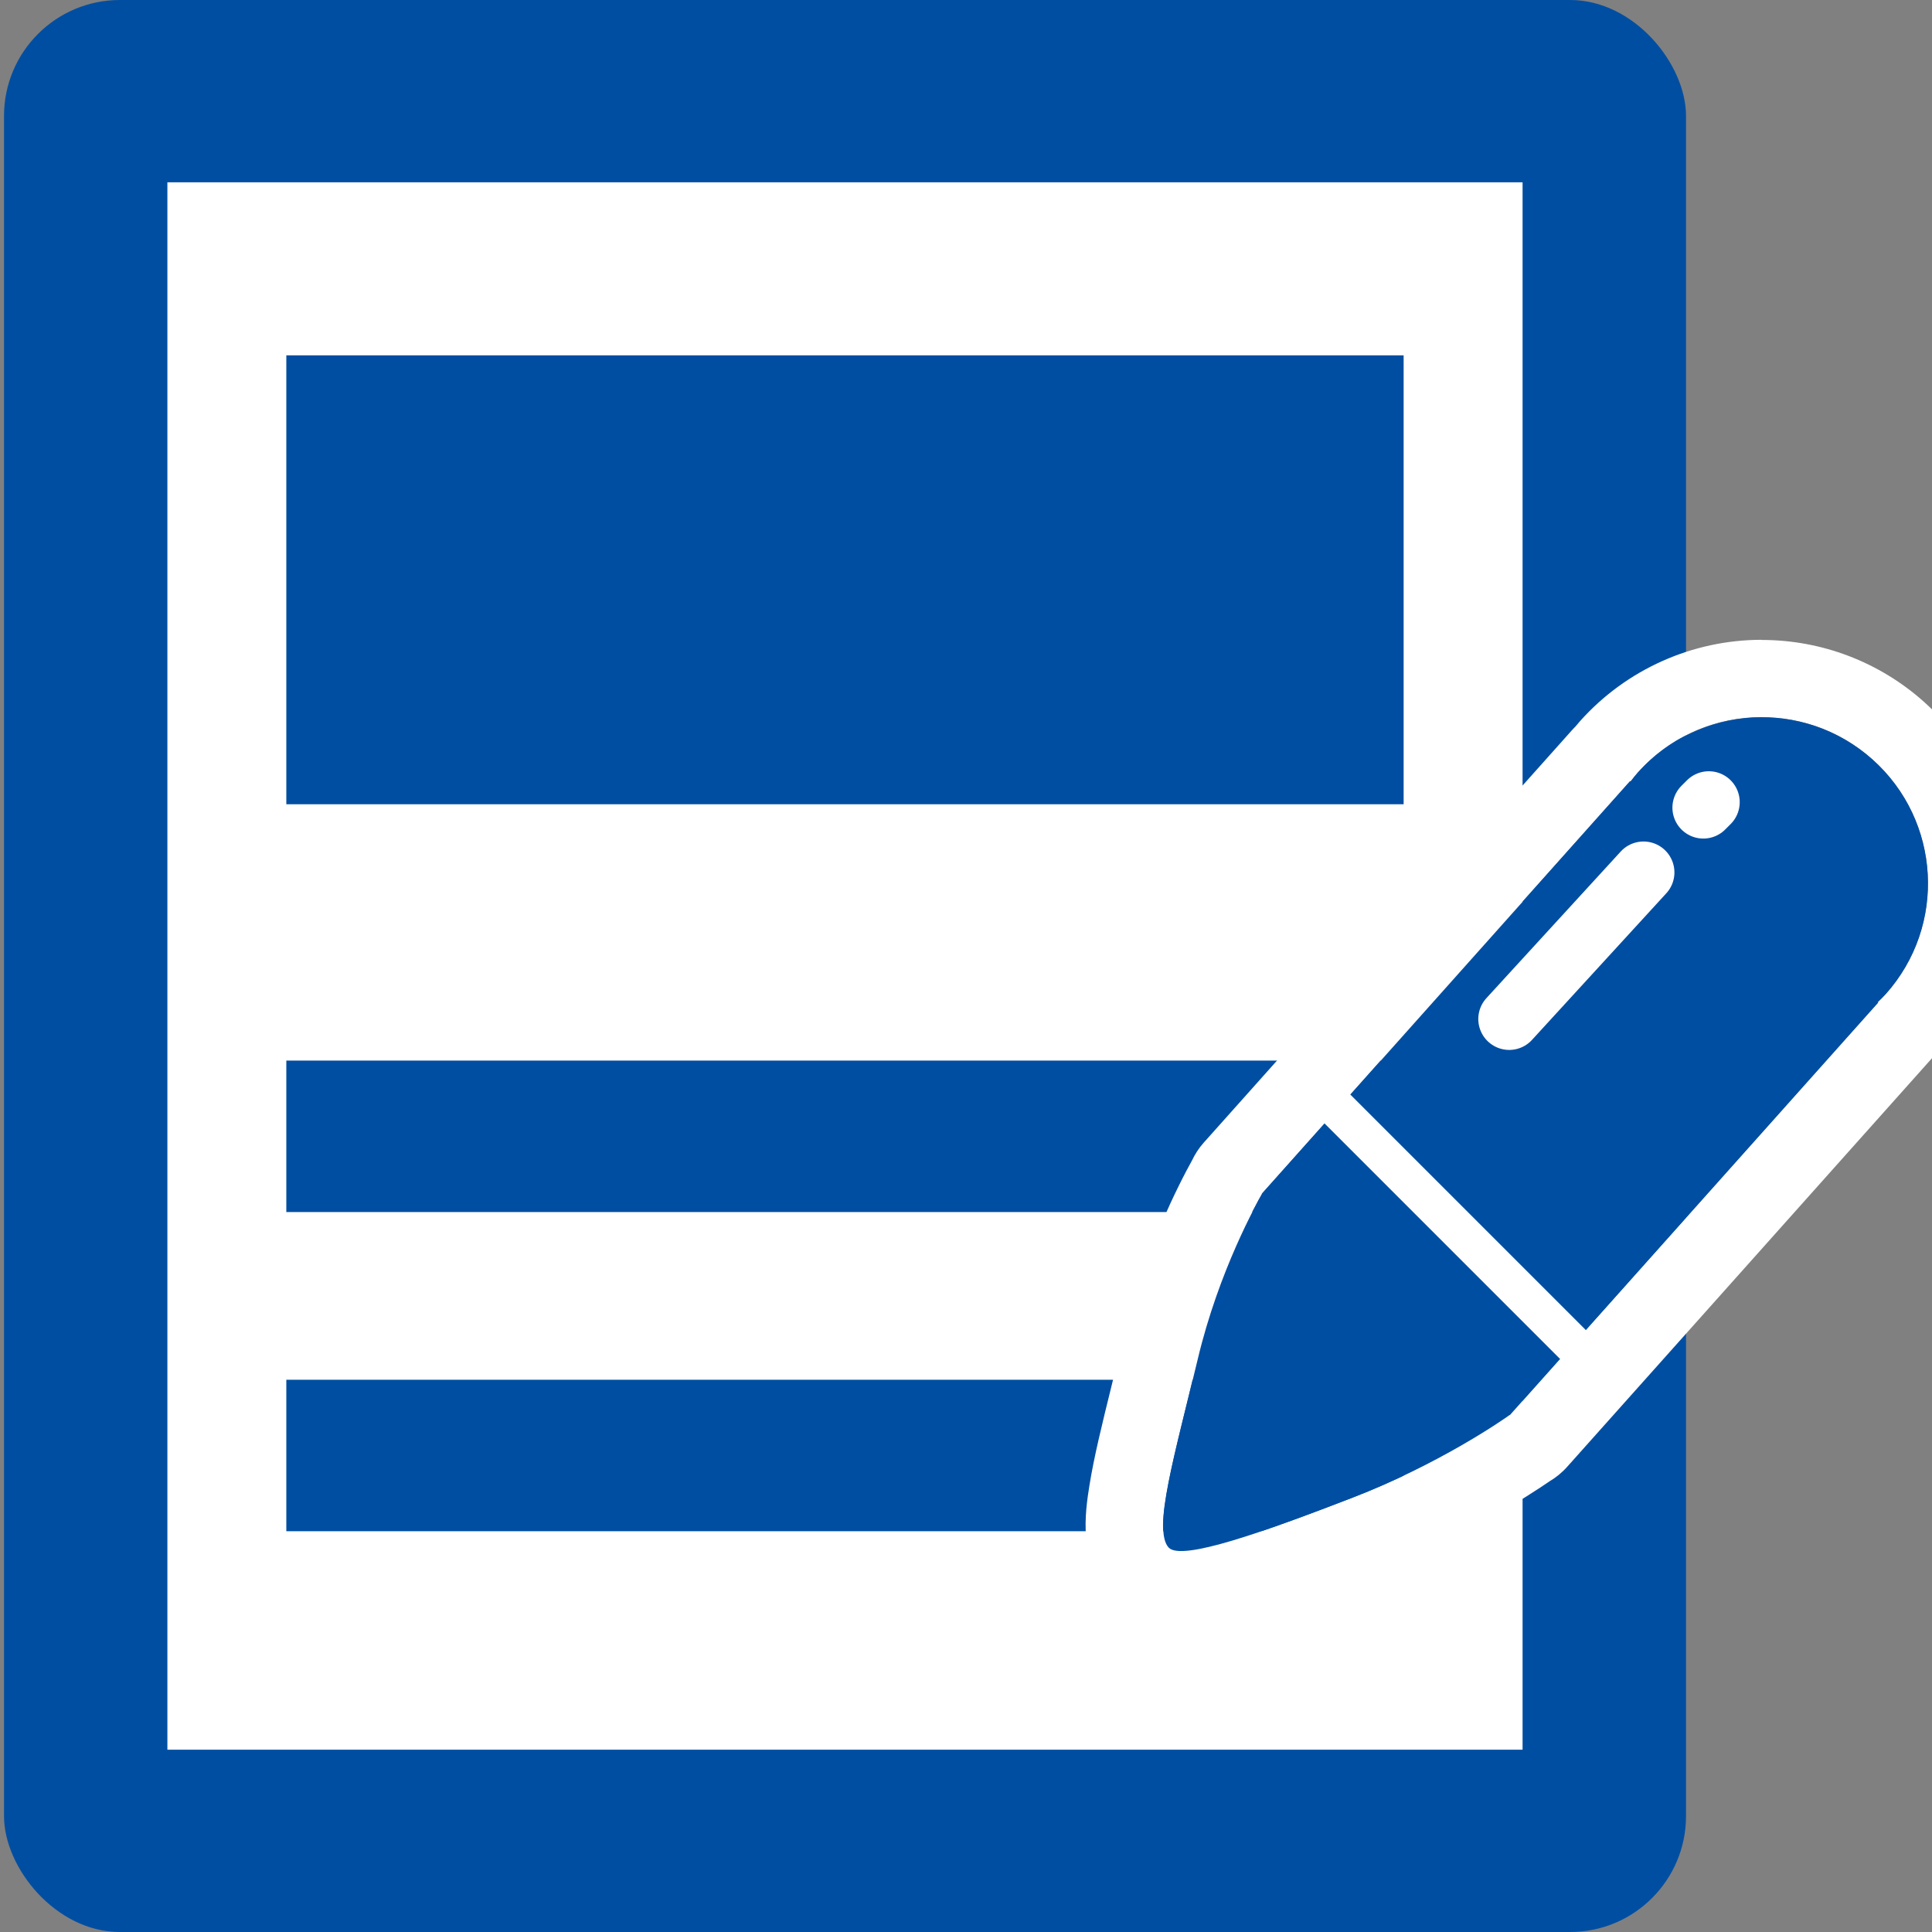 <?xml version="1.0" encoding="UTF-8"?><svg id="a" xmlns="http://www.w3.org/2000/svg" width="250" height="250" viewBox="0 0 250 250"><rect x="0" y="0" width="250" height="250" fill="#808080" stroke="none"/><defs><style>.b{fill:#004ea2;}.c{fill:#fff;}.d{stroke-width:8px;}.d,.e{fill:none;stroke:#fff;stroke-linecap:round;stroke-linejoin:round;}.e{stroke-width:5px;}</style></defs><rect class="b" x=".52" y="0" width="217.65" height="250" rx="15" ry="15"/><rect class="c" x="21.66" y="23.59" width="175.36" height="202.82"/><rect class="b" x="37.05" y="45.98" width="144.58" height="58.09"/><rect class="b" x="37.05" y="137.24" width="144.58" height="19.6"/><rect class="b" x="37.05" y="178.54" width="144.58" height="19.6"/><g><path class="c" d="M227.98,92.81c5.1,0,10.21,1.8,14.31,5.46,8.86,7.91,9.63,21.5,1.72,30.36-.33,.37-.69,.71-1.04,1.05l.06,.05-47.66,53.38-.02-.02c-.99,.74-9.29,6.44-20.3,10.69-9.62,3.72-18.5,6.92-22.22,6.92-.77,0-1.32-.14-1.61-.43h0c-2.13-2.25,.83-12.13,3.75-24.41,2.73-11.49,7.71-20.31,8.33-21.38l-.02-.02,.08-.09h0l47.57-53.3,.06,.05c.3-.39,.6-.78,.93-1.15,4.25-4.76,10.14-7.18,16.05-7.18m-76.75,107.47c.71,.75,.95,1,.95,1l-.95-1h0m0,0h0m76.75-117.47c-8.97,0-17.54,3.84-23.51,10.52-.2,.23-.39,.45-.56,.66-.14,.14-.29,.29-.42,.44l-47.45,53.15c-.09,.1-.18,.2-.27,.3-.63,.71-1.13,1.49-1.52,2.31-1.62,2.92-6.28,11.91-9,23.37-.47,1.96-.94,3.86-1.38,5.68-1.24,5.02-2.31,9.36-2.89,13.01-.52,3.26-1.6,10.04,2.97,14.89,.03,.04,.07,.07,.1,.11l.06,.07c.12,.13,.23,.25,.33,.35,1.03,1.08,3.43,3.62,7.73,3.62,1.44,0,2.82-.31,4.07-.86,4.49-.73,10.97-2.87,22.41-7.29,10.98-4.24,19.34-9.7,21.87-11.44,.86-.51,1.64-1.15,2.31-1.91l47.66-53.38c.14-.15,.27-.31,.4-.47,.19-.19,.39-.4,.59-.63,11.57-12.96,10.44-32.91-2.52-44.48-5.78-5.16-13.23-8-20.97-8h0Z"/><path class="b" d="M244.02,128.63c7.91-8.86,7.14-22.45-1.72-30.36-8.86-7.91-22.45-7.14-30.36,1.72-.33,.37-.63,.76-.93,1.15l-.06-.05-47.57,53.29h0l-.08,.09,.02,.02c-.62,1.07-5.6,9.89-8.33,21.38-2.92,12.27-5.88,22.16-3.75,24.4s0,0,0,0h0c1.69,1.74,12.22-2,23.82-6.49,11.02-4.26,19.31-9.96,20.3-10.69l.02,.02,47.66-53.38-.06-.05c.35-.34,.71-.68,1.04-1.05Z"/></g><line class="e" x1="168.8" y1="139.24" x2="207.66" y2="178.1"/><line class="d" x1="212.67" y1="112.89" x2="195.29" y2="131.86"/><line class="d" x1="220.41" y1="104.51" x2="221.12" y2="103.8"/></svg>